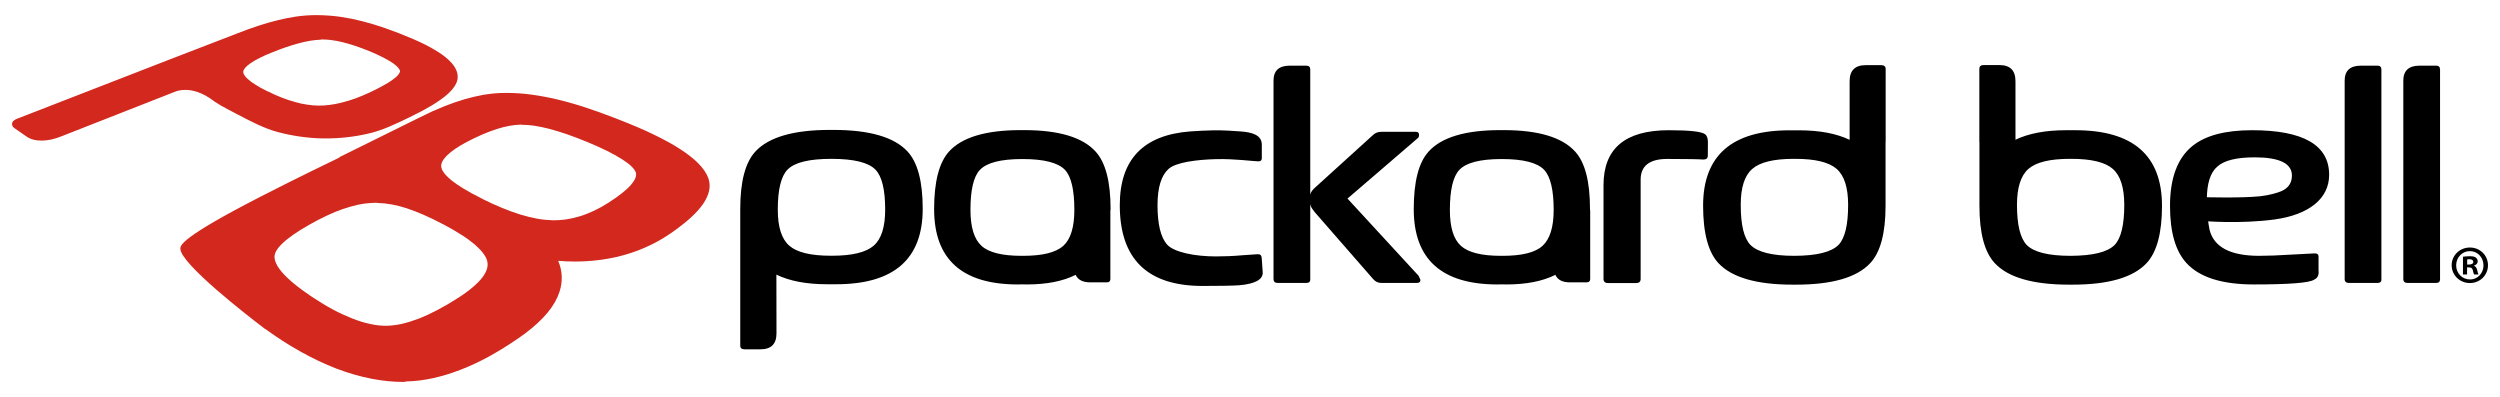 <?xml version="1.0" encoding="utf-8"?>
<!-- Generator: Adobe Illustrator 25.4.1, SVG Export Plug-In . SVG Version: 6.00 Build 0)  -->
<svg version="1.1" id="Layer_1" xmlns="http://www.w3.org/2000/svg" xmlns:xlink="http://www.w3.org/1999/xlink" x="0px" y="0px"
	 viewBox="0 0 2497.8 396.6" style="enable-background:new 0 0 2497.8 396.6;" xml:space="preserve">
<style type="text/css">
	.st0{fill:#D3281E;}
</style>
<g>
	<path d="M2466.9,264.3h-1.9v-5.1c0.4-0.1,1.2-0.2,2.3-0.2c2.6,0,3.8,1.1,3.8,2.7C2471.1,263.5,2469.2,264.3,2466.9,264.3
		L2466.9,264.3z M2471.8,265.6v-0.2c2.1-0.7,3.7-2.1,3.7-4.2c0-1.7-0.7-3-1.8-3.8c-1.2-0.9-2.7-1.4-6.1-1.4c-2.9,0-5.2,0.3-6.8,0.5
		v17.7h4.1v-7h2c2.2,0,3.3,0.9,3.7,2.7c0.5,2.2,0.9,3.7,1.4,4.3h4.3c-0.3-0.6-0.8-1.6-1.3-4.3
		C2474.4,267.5,2473.5,266.1,2471.8,265.6L2471.8,265.6z M2466.9,264.3h-1.9v-5.1c0.4-0.1,1.2-0.2,2.3-0.2c2.6,0,3.8,1.1,3.8,2.7
		C2471.1,263.5,2469.2,264.3,2466.9,264.3L2466.9,264.3z M2471.8,265.6v-0.2c2.1-0.7,3.7-2.1,3.7-4.2c0-1.7-0.7-3-1.8-3.8
		c-1.2-0.9-2.7-1.4-6.1-1.4c-2.9,0-5.2,0.3-6.8,0.5v17.7h4.1v-7h2c2.2,0,3.3,0.9,3.7,2.7c0.5,2.2,0.9,3.7,1.4,4.3h4.3
		c-0.3-0.6-0.8-1.6-1.3-4.3C2474.4,267.5,2473.5,266.1,2471.8,265.6L2471.8,265.6z M2466.9,264.3h-1.9v-5.1c0.4-0.1,1.2-0.2,2.3-0.2
		c2.6,0,3.8,1.1,3.8,2.7C2471.1,263.5,2469.2,264.3,2466.9,264.3L2466.9,264.3z M2471.8,265.6v-0.2c2.1-0.7,3.7-2.1,3.7-4.2
		c0-1.7-0.7-3-1.8-3.8c-1.2-0.9-2.7-1.4-6.1-1.4c-2.9,0-5.2,0.3-6.8,0.5v17.7h4.1v-7h2c2.2,0,3.3,0.9,3.7,2.7
		c0.5,2.2,0.9,3.7,1.4,4.3h4.3c-0.3-0.6-0.8-1.6-1.3-4.3C2474.4,267.5,2473.5,266.1,2471.8,265.6L2471.8,265.6z M2466.9,264.3h-1.9
		v-5.1c0.4-0.1,1.2-0.2,2.3-0.2c2.6,0,3.8,1.1,3.8,2.7C2471.1,263.5,2469.2,264.3,2466.9,264.3L2466.9,264.3z M2471.8,265.6v-0.2
		c2.1-0.7,3.7-2.1,3.7-4.2c0-1.7-0.7-3-1.8-3.8c-1.2-0.9-2.7-1.4-6.1-1.4c-2.9,0-5.2,0.3-6.8,0.5v17.7h4.1v-7h2
		c2.2,0,3.3,0.9,3.7,2.7c0.5,2.2,0.9,3.7,1.4,4.3h4.3c-0.3-0.6-0.8-1.6-1.3-4.3C2474.4,267.5,2473.5,266.1,2471.8,265.6
		L2471.8,265.6z M2471.8,265.6v-0.2c2.1-0.7,3.7-2.1,3.7-4.2c0-1.7-0.7-3-1.8-3.8c-1.2-0.9-2.7-1.4-6.1-1.4c-2.9,0-5.2,0.3-6.8,0.5
		v17.7h4.1v-7h2c2.2,0,3.3,0.9,3.7,2.7c0.5,2.2,0.9,3.7,1.4,4.3h4.3c-0.3-0.6-0.8-1.6-1.3-4.3
		C2474.4,267.5,2473.5,266.1,2471.8,265.6L2471.8,265.6z M2466.9,264.3h-1.9v-5.1c0.4-0.1,1.2-0.2,2.3-0.2c2.6,0,3.8,1.1,3.8,2.7
		C2471.1,263.5,2469.2,264.3,2466.9,264.3L2466.9,264.3z M2467.8,279.2c-7.9,0-13.8-6.3-13.8-14.1c0-7.8,5.9-14.2,13.6-14.2h0.1
		c7.8,0,13.6,6.4,13.6,14.3C2481.3,272.9,2475.5,279.3,2467.8,279.2z M2467.8,247.3h-0.1c-10.1,0-18.2,7.8-18.2,17.7
		c0,9.9,8.1,17.8,18.2,17.8c10.2,0,18.1-7.9,18.1-17.8C2485.8,255.1,2477.8,247.3,2467.8,247.3z M2467.8,279.2
		c-7.9,0-13.8-6.3-13.8-14.1c0-7.8,5.9-14.2,13.6-14.2h0.1c7.8,0,13.6,6.4,13.6,14.3C2481.3,272.9,2475.5,279.3,2467.8,279.2z
		 M2467.8,247.3h-0.1c-10.1,0-18.2,7.8-18.2,17.7c0,9.9,8.1,17.8,18.2,17.8c10.2,0,18.1-7.9,18.1-17.8
		C2485.8,255.1,2477.8,247.3,2467.8,247.3z M2467.8,279.2c-7.9,0-13.8-6.3-13.8-14.1c0-7.8,5.9-14.2,13.6-14.2h0.1
		c7.8,0,13.6,6.4,13.6,14.3C2481.3,272.9,2475.5,279.3,2467.8,279.2z M2467.8,247.3h-0.1c-10.1,0-18.2,7.8-18.2,17.7
		c0,9.9,8.1,17.8,18.2,17.8c10.2,0,18.1-7.9,18.1-17.8C2485.8,255.1,2477.8,247.3,2467.8,247.3z M2467.8,279.2
		c-7.9,0-13.8-6.3-13.8-14.1c0-7.8,5.9-14.2,13.6-14.2h0.1c7.8,0,13.6,6.4,13.6,14.3C2481.3,272.9,2475.5,279.3,2467.8,279.2z
		 M2467.8,247.3h-0.1c-10.1,0-18.2,7.8-18.2,17.7c0,9.9,8.1,17.8,18.2,17.8c10.2,0,18.1-7.9,18.1-17.8
		C2485.8,255.1,2477.8,247.3,2467.8,247.3z M2467.8,247.3h-0.1c-10.1,0-18.2,7.8-18.2,17.7c0,9.9,8.1,17.8,18.2,17.8
		c10.2,0,18.1-7.9,18.1-17.8C2485.8,255.1,2477.8,247.3,2467.8,247.3z M2467.8,279.2c-7.9,0-13.8-6.3-13.8-14.1
		c0-7.8,5.9-14.2,13.6-14.2h0.1c7.8,0,13.6,6.4,13.6,14.3C2481.3,272.9,2475.5,279.3,2467.8,279.2z M2466.9,264.3h-1.9v-5.1
		c0.4-0.1,1.2-0.2,2.3-0.2c2.6,0,3.8,1.1,3.8,2.7C2471.1,263.5,2469.2,264.3,2466.9,264.3L2466.9,264.3z M2471.8,265.6v-0.2
		c2.1-0.7,3.7-2.1,3.7-4.2c0-1.7-0.7-3-1.8-3.8c-1.2-0.9-2.7-1.4-6.1-1.4c-2.9,0-5.2,0.3-6.8,0.5v17.7h4.1v-7h2
		c2.2,0,3.3,0.9,3.7,2.7c0.5,2.2,0.9,3.7,1.4,4.3h4.3c-0.3-0.6-0.8-1.6-1.3-4.3C2474.4,267.5,2473.5,266.1,2471.8,265.6
		L2471.8,265.6z M2466.9,264.3h-1.9v-5.1c0.4-0.1,1.2-0.2,2.3-0.2c2.6,0,3.8,1.1,3.8,2.7C2471.1,263.5,2469.2,264.3,2466.9,264.3
		L2466.9,264.3z M2471.8,265.6v-0.2c2.1-0.7,3.7-2.1,3.7-4.2c0-1.7-0.7-3-1.8-3.8c-1.2-0.9-2.7-1.4-6.1-1.4c-2.9,0-5.2,0.3-6.8,0.5
		v17.7h4.1v-7h2c2.2,0,3.3,0.9,3.7,2.7c0.5,2.2,0.9,3.7,1.4,4.3h4.3c-0.3-0.6-0.8-1.6-1.3-4.3
		C2474.4,267.5,2473.5,266.1,2471.8,265.6L2471.8,265.6z M2466.9,264.3h-1.9v-5.1c0.4-0.1,1.2-0.2,2.3-0.2c2.6,0,3.8,1.1,3.8,2.7
		C2471.1,263.5,2469.2,264.3,2466.9,264.3L2466.9,264.3z M2471.8,265.6v-0.2c2.1-0.7,3.7-2.1,3.7-4.2c0-1.7-0.7-3-1.8-3.8
		c-1.2-0.9-2.7-1.4-6.1-1.4c-2.9,0-5.2,0.3-6.8,0.5v17.7h4.1v-7h2c2.2,0,3.3,0.9,3.7,2.7c0.5,2.2,0.9,3.7,1.4,4.3h4.3
		c-0.3-0.6-0.8-1.6-1.3-4.3C2474.4,267.5,2473.5,266.1,2471.8,265.6L2471.8,265.6z M2471.8,265.6v-0.2c2.1-0.7,3.7-2.1,3.7-4.2
		c0-1.7-0.7-3-1.8-3.8c-1.2-0.9-2.7-1.4-6.1-1.4c-2.9,0-5.2,0.3-6.8,0.5v17.7h4.1v-7h2c2.2,0,3.3,0.9,3.7,2.7
		c0.5,2.2,0.9,3.7,1.4,4.3h4.3c-0.3-0.6-0.8-1.6-1.3-4.3C2474.4,267.5,2473.5,266.1,2471.8,265.6L2471.8,265.6z M2466.9,264.3h-1.9
		v-5.1c0.4-0.1,1.2-0.2,2.3-0.2c2.6,0,3.8,1.1,3.8,2.7C2471.1,263.5,2469.2,264.3,2466.9,264.3L2466.9,264.3z M2467.8,279.2
		c-7.9,0-13.8-6.3-13.8-14.1c0-7.8,5.9-14.2,13.6-14.2h0.1c7.8,0,13.6,6.4,13.6,14.3C2481.3,272.9,2475.5,279.3,2467.8,279.2z
		 M2467.8,247.3h-0.1c-10.1,0-18.2,7.8-18.2,17.7c0,9.9,8.1,17.8,18.2,17.8c10.2,0,18.1-7.9,18.1-17.8
		C2485.8,255.1,2477.8,247.3,2467.8,247.3z M2467.8,279.2c-7.9,0-13.8-6.3-13.8-14.1c0-7.8,5.9-14.2,13.6-14.2h0.1
		c7.8,0,13.6,6.4,13.6,14.3C2481.3,272.9,2475.5,279.3,2467.8,279.2z M2467.8,247.3h-0.1c-10.1,0-18.2,7.8-18.2,17.7
		c0,9.9,8.1,17.8,18.2,17.8c10.2,0,18.1-7.9,18.1-17.8C2485.8,255.1,2477.8,247.3,2467.8,247.3z M2467.8,279.2
		c-7.9,0-13.8-6.3-13.8-14.1c0-7.8,5.9-14.2,13.6-14.2h0.1c7.8,0,13.6,6.4,13.6,14.3C2481.3,272.9,2475.5,279.3,2467.8,279.2z
		 M2467.8,247.3h-0.1c-10.1,0-18.2,7.8-18.2,17.7c0,9.9,8.1,17.8,18.2,17.8c10.2,0,18.1-7.9,18.1-17.8
		C2485.8,255.1,2477.8,247.3,2467.8,247.3z M2467.8,247.3h-0.1c-10.1,0-18.2,7.8-18.2,17.7c0,9.9,8.1,17.8,18.2,17.8
		c10.2,0,18.1-7.9,18.1-17.8C2485.8,255.1,2477.8,247.3,2467.8,247.3z M2467.8,279.2c-7.9,0-13.8-6.3-13.8-14.1
		c0-7.8,5.9-14.2,13.6-14.2h0.1c7.8,0,13.6,6.4,13.6,14.3C2481.3,272.9,2475.5,279.3,2467.8,279.2z M2466.9,264.3h-1.9v-5.1
		c0.4-0.1,1.2-0.2,2.3-0.2c2.6,0,3.8,1.1,3.8,2.7C2471.1,263.5,2469.2,264.3,2466.9,264.3L2466.9,264.3z M2471.8,265.6v-0.2
		c2.1-0.7,3.7-2.1,3.7-4.2c0-1.7-0.7-3-1.8-3.8c-1.2-0.9-2.7-1.4-6.1-1.4c-2.9,0-5.2,0.3-6.8,0.5v17.7h4.1v-7h2
		c2.2,0,3.3,0.9,3.7,2.7c0.5,2.2,0.9,3.7,1.4,4.3h4.3c-0.3-0.6-0.8-1.6-1.3-4.3C2474.4,267.5,2473.5,266.1,2471.8,265.6
		L2471.8,265.6z M2466.9,264.3h-1.9v-5.1c0.4-0.1,1.2-0.2,2.3-0.2c2.6,0,3.8,1.1,3.8,2.7C2471.1,263.5,2469.2,264.3,2466.9,264.3
		L2466.9,264.3z M2471.8,265.6v-0.2c2.1-0.7,3.7-2.1,3.7-4.2c0-1.7-0.7-3-1.8-3.8c-1.2-0.9-2.7-1.4-6.1-1.4c-2.9,0-5.2,0.3-6.8,0.5
		v17.7h4.1v-7h2c2.2,0,3.3,0.9,3.7,2.7c0.5,2.2,0.9,3.7,1.4,4.3h4.3c-0.3-0.6-0.8-1.6-1.3-4.3
		C2474.4,267.5,2473.5,266.1,2471.8,265.6L2471.8,265.6z M2471.8,265.6v-0.2c2.1-0.7,3.7-2.1,3.7-4.2c0-1.7-0.7-3-1.8-3.8
		c-1.2-0.9-2.7-1.4-6.1-1.4c-2.9,0-5.2,0.3-6.8,0.5v17.7h4.1v-7h2c2.2,0,3.3,0.9,3.7,2.7c0.5,2.2,0.9,3.7,1.4,4.3h4.3
		c-0.3-0.6-0.8-1.6-1.3-4.3C2474.4,267.5,2473.5,266.1,2471.8,265.6L2471.8,265.6z M2466.9,264.3h-1.9v-5.1c0.4-0.1,1.2-0.2,2.3-0.2
		c2.6,0,3.8,1.1,3.8,2.7C2471.1,263.5,2469.2,264.3,2466.9,264.3L2466.9,264.3z M2467.8,279.2c-7.9,0-13.8-6.3-13.8-14.1
		c0-7.8,5.9-14.2,13.6-14.2h0.1c7.8,0,13.6,6.4,13.6,14.3C2481.3,272.9,2475.5,279.3,2467.8,279.2z M2467.8,247.3h-0.1
		c-10.1,0-18.2,7.8-18.2,17.7c0,9.9,8.1,17.8,18.2,17.8c10.2,0,18.1-7.9,18.1-17.8C2485.8,255.1,2477.8,247.3,2467.8,247.3z
		 M2467.8,279.2c-7.9,0-13.8-6.3-13.8-14.1c0-7.8,5.9-14.2,13.6-14.2h0.1c7.8,0,13.6,6.4,13.6,14.3
		C2481.3,272.9,2475.5,279.3,2467.8,279.2z M2467.8,247.3h-0.1c-10.1,0-18.2,7.8-18.2,17.7c0,9.9,8.1,17.8,18.2,17.8
		c10.2,0,18.1-7.9,18.1-17.8C2485.8,255.1,2477.8,247.3,2467.8,247.3z M2467.8,247.3h-0.1c-10.1,0-18.2,7.8-18.2,17.7
		c0,9.9,8.1,17.8,18.2,17.8c10.2,0,18.1-7.9,18.1-17.8C2485.8,255.1,2477.8,247.3,2467.8,247.3z M2467.8,279.2
		c-7.9,0-13.8-6.3-13.8-14.1c0-7.8,5.9-14.2,13.6-14.2h0.1c7.8,0,13.6,6.4,13.6,14.3C2481.3,272.9,2475.5,279.3,2467.8,279.2z
		 M2466.9,264.3h-1.9v-5.1c0.4-0.1,1.2-0.2,2.3-0.2c2.6,0,3.8,1.1,3.8,2.7C2471.1,263.5,2469.2,264.3,2466.9,264.3L2466.9,264.3z
		 M2471.8,265.6v-0.2c2.1-0.7,3.7-2.1,3.7-4.2c0-1.7-0.7-3-1.8-3.8c-1.2-0.9-2.7-1.4-6.1-1.4c-2.9,0-5.2,0.3-6.8,0.5v17.7h4.1v-7h2
		c2.2,0,3.3,0.9,3.7,2.7c0.5,2.2,0.9,3.7,1.4,4.3h4.3c-0.3-0.6-0.8-1.6-1.3-4.3C2474.4,267.5,2473.5,266.1,2471.8,265.6
		L2471.8,265.6z M2471.8,265.6v-0.2c2.1-0.7,3.7-2.1,3.7-4.2c0-1.7-0.7-3-1.8-3.8c-1.2-0.9-2.7-1.4-6.1-1.4c-2.9,0-5.2,0.3-6.8,0.5
		v17.7h4.1v-7h2c2.2,0,3.3,0.9,3.7,2.7c0.5,2.2,0.9,3.7,1.4,4.3h4.3c-0.3-0.6-0.8-1.6-1.3-4.3
		C2474.4,267.5,2473.5,266.1,2471.8,265.6L2471.8,265.6z M2466.9,264.3h-1.9v-5.1c0.4-0.1,1.2-0.2,2.3-0.2c2.6,0,3.8,1.1,3.8,2.7
		C2471.1,263.5,2469.2,264.3,2466.9,264.3L2466.9,264.3z M2467.8,279.2c-7.9,0-13.8-6.3-13.8-14.1c0-7.8,5.9-14.2,13.6-14.2h0.1
		c7.8,0,13.6,6.4,13.6,14.3C2481.3,272.9,2475.5,279.3,2467.8,279.2z M2467.8,247.3h-0.1c-10.1,0-18.2,7.8-18.2,17.7
		c0,9.9,8.1,17.8,18.2,17.8c10.2,0,18.1-7.9,18.1-17.8C2485.8,255.1,2477.8,247.3,2467.8,247.3z M2467.8,247.3h-0.1
		c-10.1,0-18.2,7.8-18.2,17.7c0,9.9,8.1,17.8,18.2,17.8c10.2,0,18.1-7.9,18.1-17.8C2485.8,255.1,2477.8,247.3,2467.8,247.3z
		 M2467.8,279.2c-7.9,0-13.8-6.3-13.8-14.1c0-7.8,5.9-14.2,13.6-14.2h0.1c7.8,0,13.6,6.4,13.6,14.3
		C2481.3,272.9,2475.5,279.3,2467.8,279.2z M2467.8,247.3h-0.1c-10.1,0-18.2,7.8-18.2,17.7c0,9.9,8.1,17.8,18.2,17.8
		c10.2,0,18.1-7.9,18.1-17.8C2485.8,255.1,2477.8,247.3,2467.8,247.3z M2467.8,279.2c-7.9,0-13.8-6.3-13.8-14.1
		c0-7.8,5.9-14.2,13.6-14.2h0.1c7.8,0,13.6,6.4,13.6,14.3C2481.3,272.9,2475.5,279.3,2467.8,279.2z M2471.8,265.6v-0.2
		c2.1-0.7,3.7-2.1,3.7-4.2c0-1.7-0.7-3-1.8-3.8c-1.2-0.9-2.7-1.4-6.1-1.4c-2.9,0-5.2,0.3-6.8,0.5v17.7h4.1v-7h2
		c2.2,0,3.3,0.9,3.7,2.7c0.5,2.2,0.9,3.7,1.4,4.3h4.3c-0.3-0.6-0.8-1.6-1.3-4.3C2474.4,267.5,2473.5,266.1,2471.8,265.6
		L2471.8,265.6z M2466.9,264.3h-1.9v-5.1c0.4-0.1,1.2-0.2,2.3-0.2c2.6,0,3.8,1.1,3.8,2.7C2471.1,263.5,2469.2,264.3,2466.9,264.3
		L2466.9,264.3z"/>
	<g>
		<path class="st0" d="M402.9,381.6c-10.2,0-20.7-1.1-31.2-3.1c-11.4-2.2-23.4-5.6-35.5-10.2c-11.7-4.5-23.7-10.2-35.9-17
			c-12.2-6.8-23.9-14.4-35.2-22.6l-0.5-0.2l-0.2-0.1l-0.2-0.2c-16.6-12.6-83.6-64.5-84-79.6c-0.1-3.3-0.2-10.9,80.1-52.1
			c36.8-18.9,74.1-36.8,78.4-38.9l0.5-0.5l0.3-0.3l0.4-0.2l80.1-39.6c7.7-3.9,15.6-7.5,23.6-10.7c6.8-2.7,13.7-5.1,20.4-7.1
			c6.3-1.8,12.6-3.3,19-4.5c6-1,12-1.6,18-1.8c8.1-0.2,16.1,0.1,24.1,0.9c9,1,17.9,2.5,26.7,4.4c9.4,2.1,19.2,4.7,29.9,8.1
			c11.4,3.7,22.7,7.7,33.9,12.1c16.6,6.5,27.9,11.3,37.7,16.1c10.1,4.9,18.9,9.7,26,14.3c7.4,4.8,13.6,9.6,18.4,14.4
			c5,5.1,8.2,9.9,10,14.8c1.4,4,1.7,8.2,0.8,12.5c-0.9,4.2-2.9,8.7-6,13.2c-3.1,4.5-7.3,9.2-12.6,14c-5.6,5-12.1,10.1-19.5,15.2
			c-8.1,5.6-16.7,10.4-25.6,14.3c-9.2,4.1-18.8,7.2-28.6,9.5c-10.3,2.3-20.7,3.8-31,4.3c-3.4,0.2-6.8,0.3-10.3,0.3
			c-5.8,0-11.5-0.2-17.2-0.7c2.1,5.1,3.3,10.1,3.5,15.2c0.3,6.9-1.1,13.9-4.1,20.7c-3.1,7-7.9,14-14.4,20.8c-6.6,7-15,14-25,20.8
			c-9.4,6.5-19.1,12.5-29,18c-9.3,5.1-18.9,9.6-28.7,13.4c-9.6,3.7-18.9,6.5-27.7,8.4c-8.7,1.9-17.5,3-26.3,3.2
			C404.9,381.5,403.9,381.6,402.9,381.6L402.9,381.6z M375.9,202.6c-3.5,0-7.2,0.3-11.6,0.8c-4.5,0.6-9.3,1.7-14.2,3.1
			c-5,1.4-10.1,3.2-15.4,5.3c-5.6,2.4-11.2,5-16.6,7.8c-6.1,3.2-12.1,6.6-18,10.2c-5.6,3.5-9.9,6.6-13.4,9.4
			c-3.6,2.9-6.5,5.8-8.6,8.4c-1.9,2.4-3.1,4.7-3.6,6.9c-0.5,2.2-0.2,4.6,0.8,7.3c1.1,2.9,3,6,5.9,9.5c3,3.6,7,7.5,11.8,11.5
			c5.8,4.8,11.8,9.2,18.1,13.4c6.8,4.5,13.7,8.8,20.9,12.7c6.4,3.5,13,6.5,19.7,9.2c6.3,2.5,12.4,4.4,18.1,5.6
			c5.5,1.2,10.8,1.8,15.9,1.8c5.1-0.1,10.2-0.7,15.2-1.8c5.8-1.3,11.5-3.1,17.1-5.2c6.4-2.5,12.6-5.4,18.7-8.6
			c6.9-3.6,13.6-7.5,20.1-11.7c5.9-3.7,11-7.4,15-10.8c4-3.3,7.3-6.6,9.9-9.9c2.3-3,3.9-5.9,4.8-8.7c0.7-2.4,0.9-5,0.4-7.5
			c-0.5-2.4-1.7-4.9-3.8-7.8c-2-2.8-4.9-5.8-8.5-9c-4.2-3.5-8.6-6.8-13.3-9.7c-5.7-3.7-11.6-7.1-17.7-10.3l-1-0.5l-0.7-0.3l-0.7-0.4
			c-6-3.2-12.2-6.2-18.5-8.9c-5.5-2.4-11.1-4.6-16.7-6.4c-4.9-1.6-9.9-2.9-15-3.8c-4.5-0.8-9-1.3-13.6-1.4
			C377.1,202.7,376.5,202.6,375.9,202.6L375.9,202.6z M520.4,124.5L520.4,124.5c-3.6,0.1-7.3,0.5-11.3,1.2c-4,0.7-8.2,1.8-12.7,3.2
			c-4.5,1.5-9.3,3.2-14.1,5.3c-5.3,2.3-10.5,4.8-15.7,7.5c-4.2,2.2-8.3,4.6-12.2,7.3c-3.2,2.2-6,4.5-8.4,6.9c-2.1,2.2-3.5,4.2-4.3,6
			c-0.8,1.8-1.1,3.4-0.8,5.1c0.3,1.8,1.2,3.6,2.7,5.7c1.6,2.2,4,4.6,7.2,7.3c3.8,3,7.9,5.8,12.1,8.3c5.6,3.4,11.3,6.5,17.2,9.4
			l0.6,0.3l0.5,0.3l0.6,0.3l0.5,0.3c6.3,3.2,12.8,6.1,19.3,8.8c6.3,2.6,12.4,4.8,18.1,6.6c5.4,1.7,11,3,16.6,4.1
			c5.3,1,10.3,1.5,14.8,1.6c0.7,0.1,1.3,0.1,1.8,0.1h0.4c3.8,0,7.8-0.3,11.8-0.8c4.8-0.7,9.6-1.8,14.2-3.2c4.9-1.5,9.6-3.4,14.3-5.6
			c4.9-2.3,9.6-4.9,14.2-7.9c5.6-3.6,10.2-6.8,13.9-9.8c3.8-3,6.8-5.8,9-8.5c2.1-2.5,3.6-4.8,4.3-6.9c0.6-1.8,0.7-3.5,0.3-5
			c-0.5-1.7-2-3.7-4.1-5.9c-2.3-2.3-5.5-4.7-9.7-7.4c-4.8-3-9.8-5.8-14.9-8.3c-6.5-3.2-13.1-6.2-19.8-8.9
			c-6.8-2.8-13.7-5.5-20.7-7.9c-5.9-2-11.8-3.8-17.8-5.4c-5-1.3-10.1-2.3-15.2-3.1c-3.8-0.5-7.6-0.8-11.4-0.8L520.4,124.5
			L520.4,124.5z M42.1,140.5L42.1,140.5c-3.4,0-6.1-0.3-8.8-1c-2.7-0.7-5.2-1.9-7.4-3.5L14.4,128c-0.9-0.5-1.6-1.3-2-2.3
			c-0.5-1.1-0.5-2.4,0-3.5c0.5-1.1,1.4-1.7,2-2.2c0.7-0.5,1.5-0.9,2.5-1.3l140.3-54.5l11.6-4.5L237,33.4c7.3-2.9,14.7-5.6,22.2-8
			c6.2-2,12.4-3.8,18.7-5.3c5.6-1.4,11.3-2.5,17-3.4c7-1.1,14.1-1.6,21.3-1.6c4.3,0,8.8,0.2,14,0.6c6.6,0.5,13.7,1.6,21,3
			c7.2,1.5,14.6,3.4,22.6,5.8c7.5,2.3,15.5,5.1,24.6,8.6c11.3,4.5,19.3,7.9,26.5,11.5c6.8,3.5,12.6,6.9,17.3,10.3
			c5,3.7,8.6,7.1,11.1,10.6c2.7,3.8,4.1,7.7,4,11.5c0,3-1.1,6.2-3.2,9.3c-1.9,2.9-4.7,6-8.6,9.2c-3.6,3-8.1,6.2-14,9.8
			c-6.4,3.8-13.1,7.4-19.8,10.6l-2.4,1.2c-13.4,6.5-27.1,13.2-41.4,16.4c-13.8,3.2-28,4.8-42.2,4.8l-1.7,0l-1.6,0
			c-15.2-0.3-30.3-2.5-45-6.4c-13.7-3.7-26.9-10.7-39.7-17.4l-2.5-1.3c-0.3-0.2-3.1-1.6-5.3-2.8l-2.9-1.5c-4.3-2.2-8.5-4.7-12.6-7.4
			c-12.4-9.7-22.7-11.7-29.3-11.7c-6.3,0-9.8,1.7-9.9,1.7L62.4,135.8c-3.6,1.5-7.1,2.6-10.7,3.5C48.6,140,45.3,140.4,42.1,140.5
			L42.1,140.5z M319.8,39.7c-3.1,0.1-6.4,0.5-9.7,1c-3.5,0.6-7.4,1.4-11.4,2.5c-4.4,1.2-8.8,2.5-13.1,4c-4.8,1.6-9.6,3.5-14.8,5.6
			c-4.1,1.6-8.1,3.4-12,5.4c-3.4,1.7-6.3,3.4-8.7,5.1c-2.3,1.6-4,3.1-5.2,4.5c-1,1.2-1.6,2.4-1.8,3.3c-0.2,1,0,2,0.6,3.2
			c0.7,1.4,2,3,3.8,4.6c1.9,1.8,4.5,3.7,7.6,5.6c2.9,1.9,6.6,4,11.5,6.4l0.7,0.3l0.5,0.2l0.3,0.1c4.5,2.3,9,4.3,13.4,6
			c4.5,1.7,8.7,3.2,12.9,4.3c4,1.2,8.1,2.1,12.2,2.7c4,0.6,7.8,1,11.4,1h1c3.3,0,6.8-0.2,10.4-0.7c4-0.5,8.1-1.3,12.4-2.4
			c4.4-1.1,8.8-2.5,13.1-4c4.6-1.7,9.2-3.6,13.7-5.7c4.8-2.2,9.5-4.5,14.1-7.1c4.1-2.2,7.3-4.2,9.8-6.1c2.5-1.8,4.4-3.5,5.6-5.1
			c1.2-1.6,1.5-2.6,1.6-3.1c0-0.8-0.5-1.9-1.4-3.1c-1.2-1.5-3-3.2-5.4-4.9c-3.1-2.1-6.4-4-9.7-5.7c-4.4-2.3-9-4.4-13.6-6.3
			c-4.9-2-9.8-3.8-14.7-5.5c-4.3-1.4-8.7-2.7-13.1-3.8c-3.8-0.9-7.7-1.6-11.6-2.1c-2.9-0.3-5.8-0.5-8.7-0.5L319.8,39.7L319.8,39.7
			L319.8,39.7L319.8,39.7z"/>
		<g>
			<path d="M1309.2,278.9c0,2.6-1.4,3.8-3.9,3.8h-28.6c-2.9,0-4.3-1.3-4.3-3.8V80.6c0-10,5.4-15,16.2-15h16.6c2.6,0,3.9,1.3,3.9,3.9
				V278.9z"/>
			<path d="M1419.2,279.7c0,2-1.3,3-3.8,3h-35.4c-3.1,0-5.8-1.3-8-3.8l-58.3-66.8c-3.8-4.4-5.6-8.7-5.6-12.9c0-4.4,1.9-8.3,5.6-11.6
				l58.3-52.9c2.2-2,4.9-3,8-3h34.5c2.3,0,3.3,1,3.3,3c0,1.8-0.5,2.9-1.5,3.5l-70,60.2l71.1,77.2
				C1418.5,277.9,1419.1,279.3,1419.2,279.7L1419.2,279.7z"/>
		</g>
		<path d="M2379.4,278.9c0,2.6-1.3,3.8-3.9,3.8h-28.6c-2.8,0-4.3-1.3-4.3-3.8V80.6c0-10,5.4-15,16.2-15h16.6c2.6,0,3.9,1.3,3.9,3.9
			V278.9z M2437.9,278.9c0,2.6-1.3,3.8-3.8,3.8h-28.6c-2.8,0-4.3-1.3-4.3-3.8V80.6c0-10,5.4-15,16.3-15h16.6c2.5,0,3.8,1.3,3.8,3.9
			L2437.9,278.9L2437.9,278.9z M1706.3,155.6c0,2.5-1.5,3.8-4.5,3.8c-3.4-0.3-15.4-0.6-36-0.6c-17.7,0-26.6,6.9-26.6,20.7v99.2
			c0,2.7-1.5,4.1-4.5,4.1h-28.1c-3,0-4.5-1.4-4.5-4.1V185c0-36.7,21.7-54.9,65.3-54.9c21,0,33.1,1.4,36.3,4.1
			c1.8,1.4,2.7,4.1,2.7,7.8L1706.3,155.6L1706.3,155.6z M2202.8,220.9c0,0,35.1,3,69.6-1.6c34.3-4.7,54.7-20.7,54.7-44.6
			c0-29.7-25.7-44.6-77.1-44.6c-27,0-46.9,5.4-59.8,16c-14.7,12.1-22.1,32-22.1,59.6c0,26.3,5.5,45.3,16.6,57.3
			c13,14.1,35.5,21.2,67.1,21.2c35.5,0,55.5-1.6,60.1-4.7c3.7-1.6,5.2-4.8,4.6-9.5v-13.6c0-2.4-1.5-3.5-4.6-3.2l-21.1,1.1
			c-14.1,0.9-25.3,1.3-33.6,1.3c-28.8,0-45.3-8.7-49.6-26.1c-2.8-14.4-2.7-24.7-2.7-24.7v-5.4c0-16,3.5-27,10.5-33
			c6.9-6.2,19.4-9.2,37.3-9.2c24.8,0,37.2,6.1,37.2,18.2c0,7.2-3.4,12.4-10.3,15.5c-3.6,1.6-12.2,4.2-21.5,5.2
			c-20.2,2-55.5,0.9-55.5,0.9L2202.8,220.9z M1261.6,272c0.4,7.2-7.4,11.6-23.3,13c-5.7,0.5-22.7,0.7-36.8,0.7
			c-55.1,0-82.7-26.9-82.7-80.7c0-45.6,23.4-70.1,70.4-73.7c7.9-0.6,15.8-0.9,23.7-1.1c9.7-0.1,20,0.6,26.4,1.1
			c11.4,0.8,21.4,3.4,21.4,13.3v13.6c0,1.9-1.1,3-3.3,3c-4.8,0-23.9-2.7-42.5-2.2c-19.5,0.5-40.1,3.2-47.4,9.8
			c-7.3,6.6-11,18.6-11,36.2c0,19,3.2,32.2,9.6,39.4c7.3,7.9,28.4,11.8,48.8,11.8c8,0,17-0.3,26.8-1.2l14.8-1c2.5-0.2,3.9,1,4.1,3.7
			L1261.6,272L1261.6,272z M1588.6,208.9c0-27.4-4.9-46.5-14.8-57.4c-12.9-14.3-36.7-21.5-71.6-21.5c-0.5,0-1.1,0-1.7,0
			c-0.5,0-1.1,0-1.6,0c-34.9,0-58.8,7.2-71.6,21.5c-9.9,10.9-14.8,30-14.8,57.4c0,50.2,27.9,75.3,83.7,75.3c1.5,0,3,0,4.4-0.1
			c1.5,0.1,3,0.1,4.4,0.1c19.9,0,36.2-3.2,49-9.6c2.3,5,7,7.5,14.5,7.5h16.7c2.4,0,3.6-1.2,3.6-3.3v-68.4
			C1588.6,209.9,1588.6,209.4,1588.6,208.9L1588.6,208.9z M1501.3,255.6h-1.6c-19.4,0-32.7-3.3-40.1-10c-7.4-6.7-11-18.6-11-35.9
			c0-19.9,3.2-33.3,9.4-39.9c6.8-7.3,21-10.9,42.4-10.9c21.5,0,35.7,3.6,42.5,10.9c6.2,6.7,9.4,20,9.4,39.9
			c0,17.3-3.8,29.2-11.1,35.9C1533.9,252.3,1520.6,255.6,1501.3,255.6z M1109.6,208.9c0-27.4-5-46.5-14.9-57.4
			c-12.9-14.3-36.7-21.5-71.6-21.5c-0.5,0-1.1,0-1.7,0c-0.6,0-1.1,0-1.7,0c-34.8,0-58.7,7.2-71.6,21.5c-9.8,10.9-14.8,30-14.8,57.4
			c0,50.2,27.9,75.3,83.7,75.3c1.5,0,2.9,0,4.4-0.1c1.4,0.1,2.9,0.1,4.4,0.1c19.9,0,36.2-3.2,48.9-9.6c2.3,5,7.1,7.5,14.5,7.5h16.6
			c2.5,0,3.6-1.2,3.6-3.3v-68.4C1109.6,209.9,1109.6,209.4,1109.6,208.9L1109.6,208.9z M1022.2,255.6h-1.6c-19.3,0-32.7-3.3-40-10
			c-7.3-6.7-11-18.6-11-35.9c0-19.9,3.1-33.3,9.4-39.9c6.8-7.3,21-10.9,42.5-10.9c21.5,0,35.7,3.6,42.6,10.9
			c6.2,6.7,9.3,20,9.3,39.9c0,17.3-3.7,29.2-11,35.9C1054.9,252.3,1041.6,255.6,1022.2,255.6z M2073.4,130.1h-9.2
			c-20.5,0-37.3,3.2-50.5,9.5V81.1c0-10.7-5.3-16.1-16-16.1h-15.8c-2.9,0-4.3,1.3-4.3,3.8v73.2h0.1v61.9c0,0.5,0,1,0,1.6
			c0,27.4,5.1,46.5,15.3,57.4c13.3,14.3,38.1,21.5,74.2,21.5h3.4c36.1,0,60.7-7.2,74.1-21.5c10.2-10.9,15.4-30,15.4-57.4
			C2160,155.2,2131.1,130.1,2073.4,130.1L2073.4,130.1z M2112.8,244.7c-7.1,7.2-21.7,10.8-44,10.9c-22.2,0-36.9-3.7-43.9-10.9
			c-6.4-6.7-9.7-20-9.7-40c0-17.3,3.8-29.2,11.4-35.9c7.6-6.7,21.4-10.1,41.4-10.1h1.6c20,0,33.8,3.4,41.4,10.1
			c7.6,6.7,11.4,18.7,11.4,35.9C2122.4,224.6,2119.2,238,2112.8,244.7z M1701.6,205.5c0,27.4,5.2,46.5,15.3,57.4
			c13.4,14.3,38,21.5,74.1,21.5h3.5c36.1,0,60.8-7.2,74.1-21.5c10.2-10.9,15.3-30,15.3-57.4c0-0.5,0-1.1,0-1.6v-61.9h0.1V68.9
			c0-2.5-1.5-3.8-4.3-3.8H1864c-10.7,0-16,5.4-16,16.1v58.5c-13.2-6.3-30-9.5-50.5-9.5h-9.2C1730.6,130.1,1701.6,155.2,1701.6,205.5
			L1701.6,205.5z M1739.2,204.7c0-17.3,3.8-29.2,11.5-35.9c7.6-6.7,21.4-10.1,41.4-10.1h1.6c20,0,33.8,3.4,41.4,10.1
			c7.6,6.7,11.4,18.7,11.4,35.9c0,20-3.2,33.3-9.6,40c-7.2,7.2-21.8,10.8-44,10.9c-22.2,0-36.9-3.7-44-10.9
			C1742.4,238,1739.2,224.6,1739.2,204.7L1739.2,204.7z M906.6,151.2c-13.4-14.3-38-21.4-74.1-21.4H829c-36.1,0-60.8,7.2-74.1,21.4
			c-10.2,10.9-15.3,30-15.3,57.5c0,0.5,0,1,0,1.5h0l0,135.1c0,2.5,1.4,3.7,4.3,3.7h15.9c10.7,0,16-5.3,16-16l-0.1-58.6
			c13.2,6.4,30.1,9.6,50.6,9.6h9.1c57.7,0,86.5-25.1,86.5-75.4C921.9,181.2,916.8,162.2,906.6,151.2L906.6,151.2z M873,245.4
			c-7.7,6.7-21.5,10.1-41.5,10.1h-1.6c-20,0-33.8-3.4-41.4-10.1c-7.6-6.7-11.4-18.6-11.4-35.9c0-19.9,3.2-33.3,9.7-40
			c7.1-7.3,21.7-10.8,44-10.8c22.2,0,36.9,3.6,43.9,10.8c6.5,6.7,9.7,20,9.7,40C884.4,226.8,880.6,238.7,873,245.4z"/>
	</g>
</g>
</svg>
